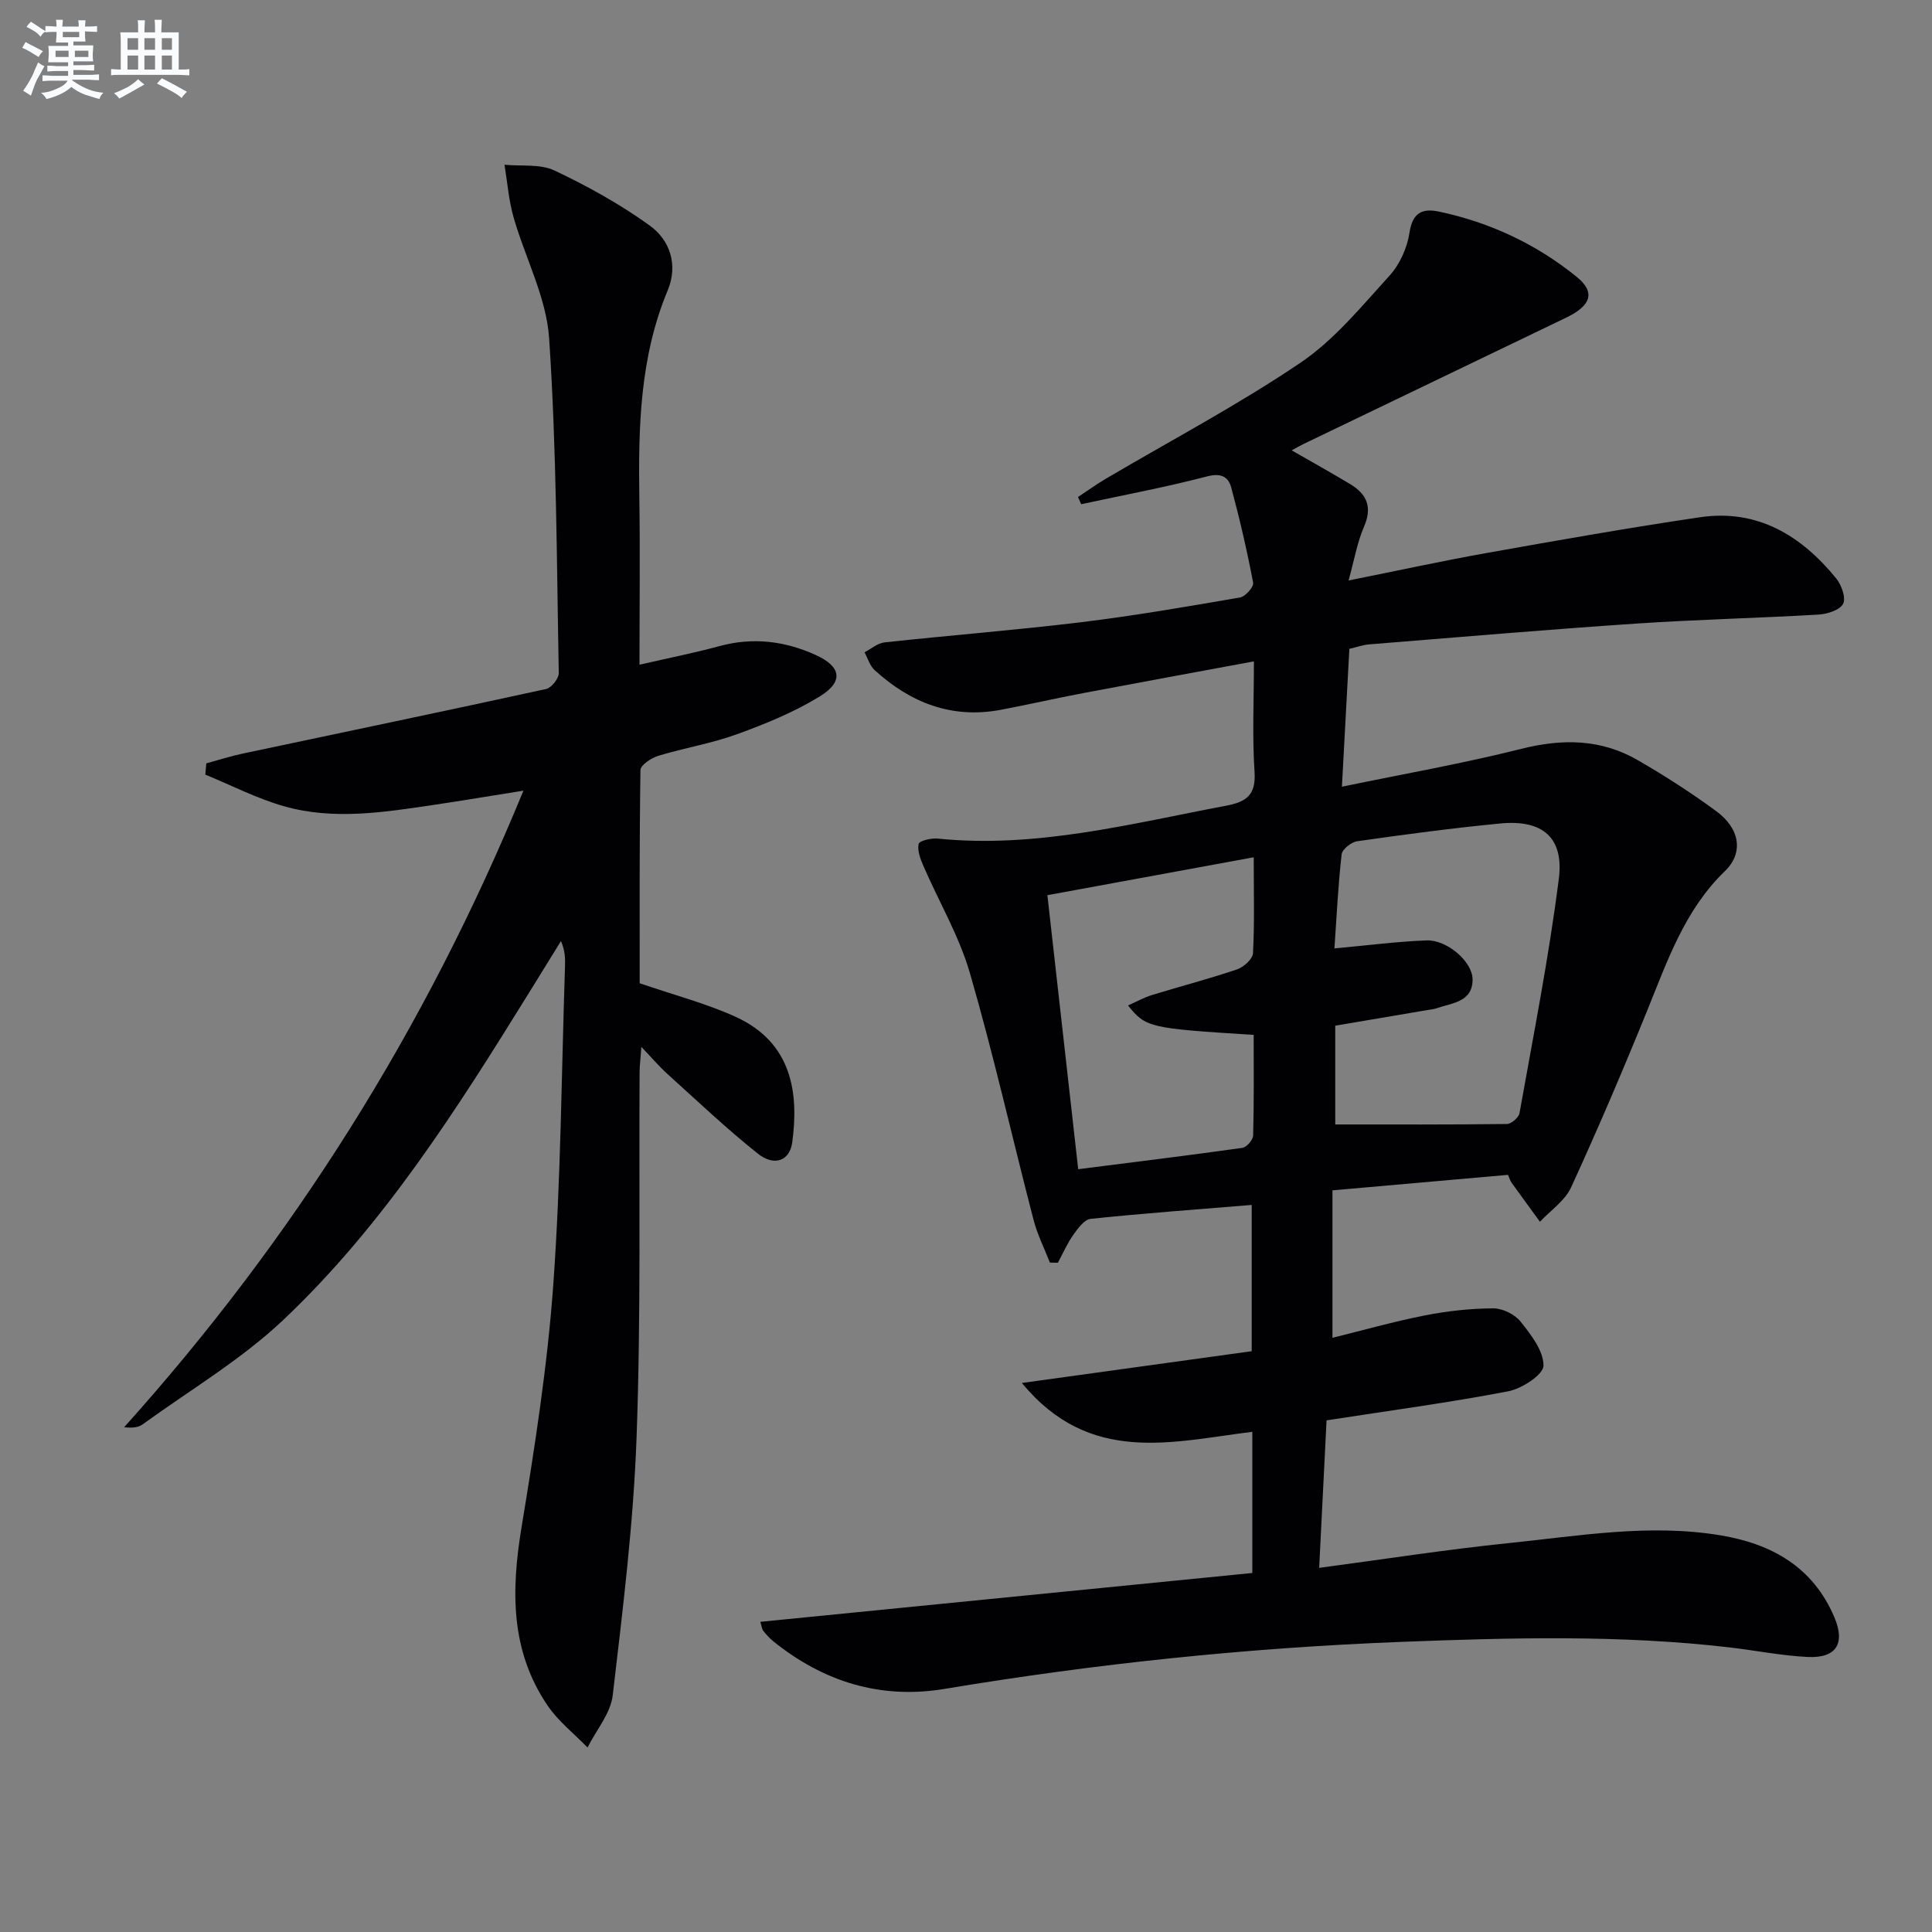 <svg enable-background="new 0 0 400 400" viewBox="0 0 400 400" xmlns="http://www.w3.org/2000/svg"><rect x="0" y="0" width="400" height="400" fill="#808080" stroke="none"/><path d="m157.41 335.78c34.13-3.39 67.9-6.74 101.87-10.11 0-10.33 0-19.56 0-29.23-16.62 2.05-33.64 6.98-47.71-10.11 16.56-2.29 31.86-4.41 47.58-6.58 0-10.06 0-19.91 0-30.28-11.26.92-22.32 1.73-33.35 2.88-1.31.14-2.65 1.99-3.59 3.32-1.26 1.78-2.14 3.83-3.19 5.77-.55-.01-1.1-.02-1.65-.03-1.15-2.95-2.6-5.82-3.39-8.87-4.42-17.02-8.28-34.2-13.17-51.07-2.23-7.69-6.43-14.8-9.64-22.21-.62-1.44-1.28-3.17-.97-4.55.14-.64 2.6-1.22 3.94-1.09 20.4 2.07 39.95-3.08 59.68-6.8 4.18-.79 6.23-2.17 5.92-6.98-.49-7.42-.13-14.89-.13-22.91-12.25 2.27-23.8 4.38-35.34 6.57-5.71 1.08-11.37 2.38-17.08 3.46-10.14 1.91-18.69-1.46-26.1-8.21-1-.91-1.42-2.45-2.1-3.7 1.38-.71 2.7-1.9 4.14-2.05 13.54-1.47 27.13-2.53 40.65-4.17 11.03-1.34 22-3.24 32.96-5.13 1.1-.19 2.87-2.2 2.71-3.06-1.26-6.62-2.78-13.2-4.54-19.71-.6-2.22-2.1-3.05-4.98-2.3-8.61 2.25-17.37 3.88-26.08 5.76-.22-.5-.44-.99-.66-1.49 1.94-1.28 3.83-2.65 5.84-3.83 13.45-7.93 27.31-15.24 40.22-23.97 7.03-4.76 12.67-11.7 18.47-18.07 2.11-2.32 3.63-5.75 4.1-8.87.63-4.15 2.67-5.08 6.11-4.35 10.57 2.24 20.18 6.74 28.53 13.53 3.92 3.19 2.96 5.95-2.25 8.45-18.12 8.71-36.24 17.43-54.36 26.15-.73.35-1.42.76-2.42 1.3 4.24 2.44 8.22 4.65 12.11 6.99 3.46 2.07 4.63 4.76 2.86 8.83-1.41 3.25-2.01 6.86-3.19 11.12 10.1-2.02 19.29-4.03 28.54-5.68 14.71-2.62 29.43-5.23 44.22-7.41 11.89-1.75 20.95 3.78 28.19 12.66 1.1 1.35 2.06 4.02 1.44 5.25-.66 1.3-3.25 2.13-5.05 2.24-12.61.74-25.26 1.02-37.86 1.87-18.42 1.24-36.81 2.82-55.21 4.3-1.3.1-2.57.57-4.11.93-.49 9.15-.98 18.23-1.54 28.54 12.93-2.68 25.14-4.82 37.13-7.84 8.51-2.14 16.5-2.06 24.1 2.33 5.6 3.24 11.08 6.75 16.29 10.59 4.91 3.61 5.68 8.63 1.77 12.4-8.35 8.07-11.91 18.61-16.11 28.93-4.99 12.28-10.2 24.49-15.73 36.54-1.27 2.78-4.26 4.77-6.45 7.12-1.96-2.69-3.93-5.38-5.87-8.08-.27-.38-.41-.87-.75-1.63-11.82 1.04-23.67 2.09-36.34 3.21v30.53c6.23-1.54 12.66-3.36 19.2-4.65 4.62-.91 9.38-1.42 14.09-1.45 1.92-.01 4.45 1.23 5.65 2.73 2.16 2.72 4.79 6.08 4.75 9.14-.02 1.86-4.47 4.76-7.29 5.3-12.2 2.35-24.53 3.99-37.62 6.02-.48 9.63-1 19.97-1.53 30.54 13.45-1.79 26.37-3.81 39.36-5.14 14.51-1.49 29.03-4.04 43.71-1.6 10.65 1.77 19.16 6.56 23.58 16.93 2.33 5.46.43 8.53-5.46 8.26-5.45-.26-10.86-1.36-16.3-1.99-22.56-2.62-45.16-2.01-67.8-1.14-31.78 1.22-63.3 4.51-94.66 9.74-13.2 2.2-25.04-1.47-35.43-9.84-.77-.62-1.45-1.38-2.07-2.16-.3-.34-.33-.91-.64-1.89zm118.87-139.42c6.87-.63 12.96-1.43 19.07-1.66 4.25-.16 9.52 4.41 9.53 8.06.01 4.75-4.23 4.85-7.4 5.98-.62.22-1.3.27-1.95.38-6.33 1.08-12.67 2.15-19.08 3.24v20.45c12.03 0 23.79.05 35.54-.1.91-.01 2.45-1.34 2.61-2.25 2.88-16.15 6.08-32.28 8.14-48.54 1.08-8.57-3.43-12.26-12.09-11.43-9.92.95-19.8 2.28-29.66 3.68-1.22.17-3.1 1.67-3.22 2.72-.73 6.39-1.03 12.82-1.49 19.47zm-16.72 17.9c-21.64-1.35-22.32-1.51-26.02-6.09 1.74-.77 3.3-1.65 4.97-2.16 5.86-1.8 11.8-3.34 17.61-5.31 1.37-.46 3.23-2.15 3.3-3.35.33-6.29.15-12.6.15-19.86-14.52 2.67-28.42 5.22-42.72 7.85 2.15 19.14 4.24 37.71 6.38 56.73 11.69-1.49 22.86-2.85 33.99-4.42.88-.12 2.21-1.65 2.23-2.56.19-6.96.11-13.92.11-20.83z" fill="#010103"/><path d="m132.44 203.57c7.12 2.45 13.73 4.16 19.86 6.95 11.8 5.37 13.09 15.95 11.72 26.02-.52 3.8-3.71 5.02-7.13 2.3-6.48-5.17-12.52-10.9-18.69-16.47-1.69-1.52-3.17-3.28-5.41-5.62-.17 2.4-.36 3.82-.37 5.25-.15 25.16.29 50.34-.62 75.47-.64 17.88-2.85 35.72-4.94 53.52-.44 3.75-3.41 7.21-5.22 10.81-2.78-2.87-6.04-5.41-8.25-8.66-7.74-11.36-7.57-23.86-5.41-36.94 2.76-16.69 5.37-33.48 6.58-50.33 1.57-21.89 1.69-43.88 2.42-65.83.05-1.62.01-3.24-.84-5.2-2.21 3.58-4.42 7.15-6.63 10.73-14.92 24.09-30.12 48.09-50.84 67.69-8.73 8.26-19.34 14.53-29.14 21.64-.86.62-2.05.79-3.83.59 34.96-38.91 62.37-82.37 82.67-131.79-6.87 1.09-12.63 2.06-18.41 2.92-10.38 1.54-20.85 3.24-31.17.3-5.6-1.59-10.87-4.32-16.28-6.54.07-.78.14-1.55.2-2.33 2.53-.69 5.03-1.5 7.59-2.04 20.92-4.44 41.87-8.79 62.77-13.36 1.1-.24 2.64-2.18 2.62-3.31-.44-23.12-.45-46.27-2-69.32-.57-8.49-4.99-16.69-7.38-25.1-.99-3.5-1.26-7.2-1.86-10.81 3.48.34 7.38-.21 10.35 1.19 6.84 3.23 13.56 6.96 19.7 11.38 4.26 3.07 5.92 8.2 3.74 13.44-5.8 13.89-6.09 28.45-5.87 43.14.17 11.12.03 22.25.03 34.36 6-1.38 11.33-2.43 16.55-3.85 6.92-1.88 13.51-1.07 19.92 1.83 5.29 2.39 5.87 5.51.85 8.59-5.31 3.26-11.22 5.67-17.1 7.81-5.28 1.92-10.92 2.84-16.32 4.48-1.45.44-3.69 1.92-3.7 2.95-.23 14.95-.16 29.91-.16 44.14z" fill="#010103"/><g fill="#fafbfc"><path d="m6.8 9.5c.6.3 1.3.7 2.1 1.1-.4.4-.7.8-.9 1.2-.7-.4-1.3-.8-1.8-1.1s-1.1-.6-1.6-.8c.2-.4.5-.8.7-1.2.4.2.8.5 1.5.8zm.9 6.9c-.3.6-.5 1.1-.7 1.7s-.4 1.1-.6 1.7c-.6-.4-1.1-.7-1.6-1 .7-1 1.2-1.8 1.5-2.4.3-.5.6-1.1.8-1.7.3-.6.5-1.2.8-1.8.3.3.8.6 1.3.8-.7 1.3-1.2 2.2-1.5 2.7zm.1-11c.4.3 1 .7 1.7 1.1-.5.2-.8.6-1.1 1.1-.5-.6-1-1-1.4-1.2s-.9-.6-1.5-.8c.2-.4.5-.7.9-1.1.5.3.9.6 1.4.9zm10.5 13.1c1 .4 2 .6 3.1.7-.4.4-.7.8-.8 1.3-.9-.2-1.9-.6-3-.9-1-.4-2-.9-2.8-1.6-.5.4-1.1.9-1.9 1.3s-1.9.9-3.3 1.2c-.1-.3-.5-.8-1.1-1.3 1 0 2.1-.3 3.2-.8 1.2-.5 1.9-1 2.3-1.7h-3.2c-.4 0-1 0-2 .1v-1.2c1 0 1.7.1 2 .1h3.3v-1h-2.3c-.2 0-.9 0-2 .1v-1.2c1.2 0 1.9.1 2 .1h2.3v-.8h-4.1c0-.7.1-1.2.1-1.6 0-.5 0-1.1-.1-1.8h4.1v-.7h-2.5c0-.6.1-1.1.1-1.6v-.6h-.5c-.4 0-1 0-1.8.1v-1.3c1.2 0 1.9.1 2.1.1h.2c0-.3 0-.8-.1-1.4h1.4c0 .6-.1 1-.1 1.4h3.4c0-.4 0-.8-.1-1.3h1.5c0 .4-.1.9-.1 1.3.7 0 1.5 0 2.5-.1v1.2c-1 0-1.8-.1-2.5-.1v.6c0 .3 0 .8.1 1.5h-2.5v.8h4.1c0 .8-.1 1.3-.1 1.8s0 1 .1 1.5h-4.1v.8h1.4c.8 0 1.8 0 2.9-.1v1.2c-1 0-1.9-.1-2.8-.1h-1.5v1h3.2c.3 0 1 0 2.1-.1v1.2c-1.1 0-1.8-.1-2.1-.1h-3.4l-.1.1c1.4 1 2.4 1.5 3.4 1.9zm-4.1-6.7v-1.3h-2.7v1.3zm2.2-4.1v-1.1h-3.4v1.1zm1.9 4.1v-1.3h-2.8v1.3z"/><path d="m37 6.7v2.3 5.4c1 0 1.8 0 2.2-.1v1.3c-.6 0-1.5-.1-2.5-.1h-11.9c-.7 0-1.3 0-1.8.1v-1.3c.5 0 1.1.1 2 .1v-5.2c0-1 0-1.8-.1-2.5h3.7c0-1.3 0-2.1-.1-2.5h1.5c0 .4-.1 1.3-.1 2.5h2.2c0-1.2 0-2.1-.1-2.6h1.5c0 .4-.1 1.3-.1 2.6zm-12.3 13.7c-.3-.4-.7-.8-1.1-1.1 1.1-.4 2.1-.9 2.9-1.3.8-.5 1.5-1 2.1-1.6.4.4.9.8 1.3 1.1-2.5 1.4-4.2 2.4-5.2 2.9zm3.9-10.1v-2.4h-2.2v2.4zm0 4.1v-2.9h-2.2v2.9zm3.5-4.1v-2.4h-2.2v2.4zm0 4.1v-2.9h-2.2v2.9zm.4 2.9 1-1.1c.6.3 1.4.7 2.5 1.3s2 1.1 2.7 1.5c-.4.4-.8.8-1.1 1.3-.8-.8-2.5-1.7-5.1-3zm3.1-7v-2.4h-2.1v2.4zm0 4.1v-2.9h-2.1v2.9z"/></g></svg>
